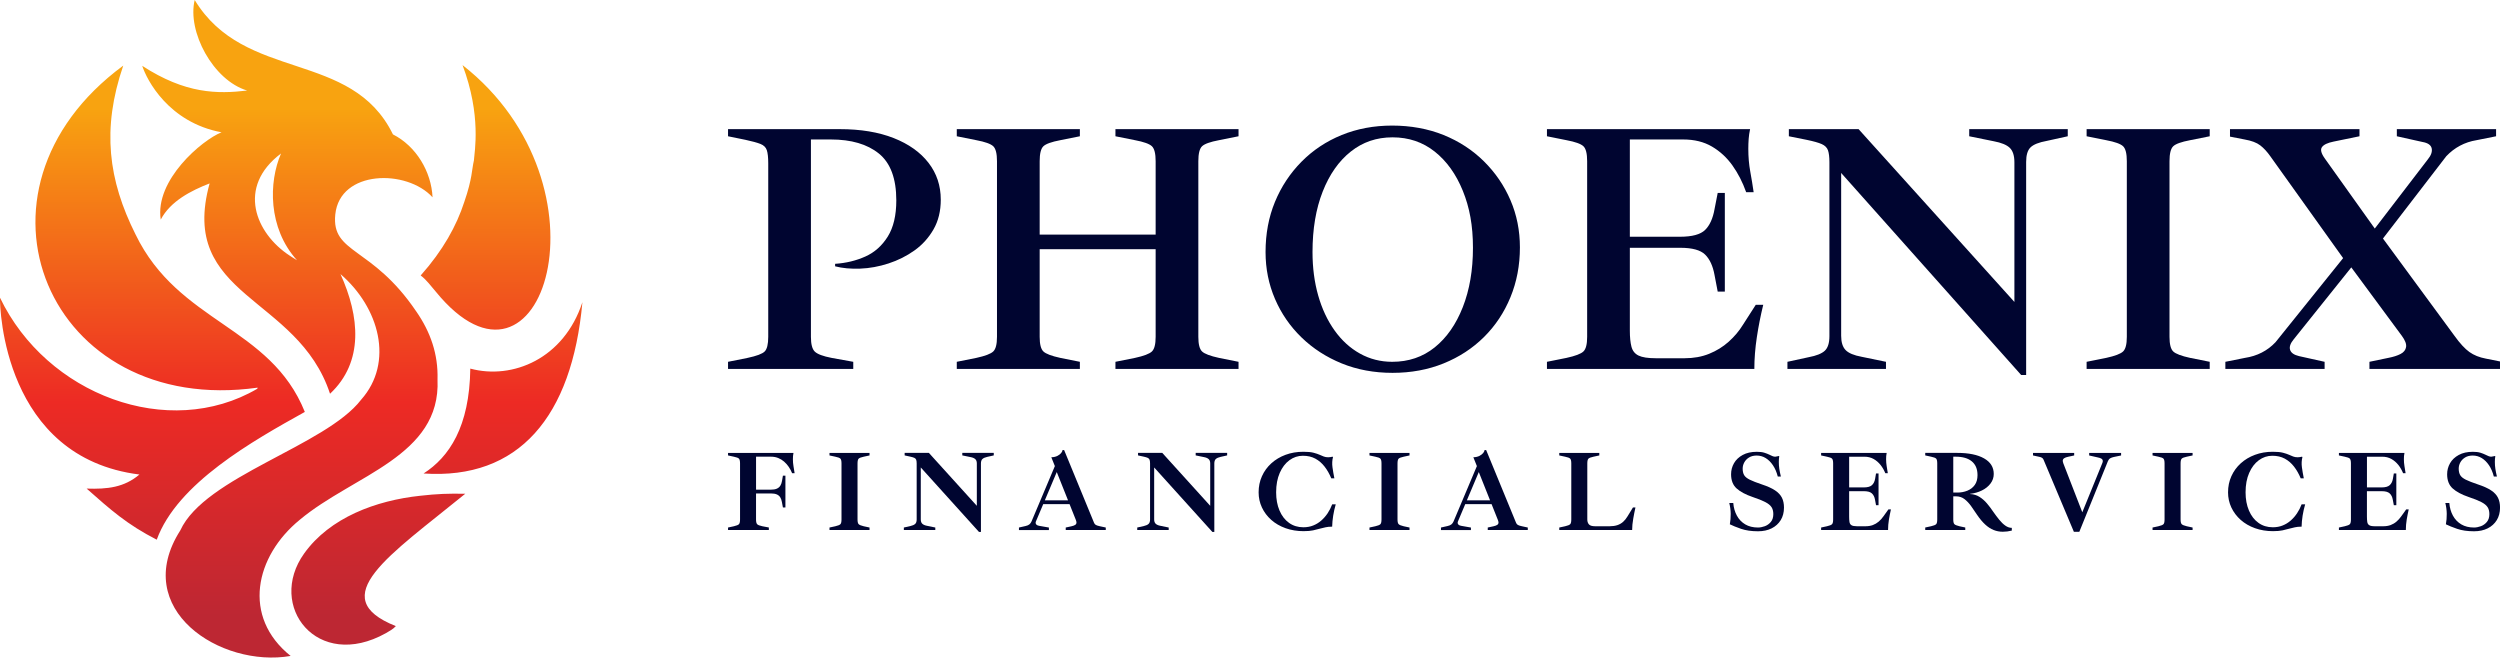 <svg width="1920" height="505" viewBox="0 0 1920 505" fill="none" xmlns="http://www.w3.org/2000/svg">
<g clip-path="url(#clip0_14_272)">
<path d="M559.132 283.339V277.866L574.159 274.856C581.085 273.392 585.457 271.75 587.273 269.93C589.09 268.111 590.006 264.362 590.006 258.711V125.449C590.006 120.893 589.637 117.514 588.913 115.325C588.189 113.136 586.549 111.535 583.995 110.536C581.44 109.537 577.615 108.484 572.52 107.389L559.132 104.653V99.18H644.922C660.946 99.18 674.743 101.465 686.314 106.021C697.871 110.577 706.805 116.925 713.089 125.039C719.373 133.152 722.515 142.593 722.515 153.36C722.515 162.117 720.643 169.738 716.914 176.209C713.184 182.681 708.307 188.071 702.297 192.354C696.286 196.636 689.633 199.975 682.352 202.342C675.071 204.709 667.831 206.036 660.631 206.309C653.432 206.583 647.012 205.995 641.37 204.531V202.615C649.744 202.068 657.489 200.194 664.593 197.006C671.697 193.818 677.434 188.701 681.806 181.682C686.177 174.663 688.363 165.401 688.363 153.908C688.363 137.12 683.896 125.135 674.975 117.924C666.055 110.714 653.76 107.116 638.091 107.116H622.791V258.711C622.791 264.362 623.789 268.152 625.797 270.067C627.805 271.983 632.081 273.584 638.638 274.856L655.304 277.866V283.339H559.132Z" fill="#000530"/>
<path d="M734.809 283.339V277.866L749.836 274.856C756.571 273.392 760.901 271.75 762.814 269.93C764.726 268.111 765.683 264.362 765.683 258.711V123.807C765.683 117.965 764.726 114.134 762.814 112.315C760.901 110.495 756.571 108.935 749.836 107.663L734.809 104.653V99.18H829.341V104.653L814.315 107.663C807.58 108.935 803.249 110.495 801.337 112.315C799.424 114.134 798.468 117.965 798.468 123.807V258.711C798.468 264.362 799.424 268.111 801.337 269.93C803.249 271.75 807.58 273.392 814.315 274.856L829.341 277.866V283.339H734.809ZM792.731 191.396L792.457 180.177H897.372L897.645 191.396H792.731ZM856.663 283.339V277.866L871.69 274.856C878.424 273.392 882.755 271.75 884.667 269.93C886.58 268.111 887.536 264.362 887.536 258.711V123.807C887.536 117.965 886.58 114.134 884.667 112.315C882.755 110.495 878.424 108.935 871.69 107.663L856.663 104.653V99.18H951.195V104.653L936.168 107.663C929.433 108.935 925.103 110.495 923.191 112.315C921.278 114.134 920.322 117.965 920.322 123.807V258.711C920.322 264.362 921.278 268.111 923.191 269.93C925.103 271.75 929.433 273.392 936.168 274.856L951.195 277.866V283.339H856.663Z" fill="#000530"/>
<path d="M1069.48 286.349C1055.28 286.349 1042.26 283.927 1030.41 279.097C1018.57 274.268 1008.28 267.604 999.54 259.122C990.797 250.639 984.008 240.788 979.185 229.569C974.363 218.35 971.945 206.35 971.945 193.585C971.945 179.534 974.363 166.673 979.185 155.002C984.008 143.332 990.797 133.07 999.54 124.218C1008.28 115.366 1018.57 108.525 1030.41 103.695C1042.26 98.865 1055.18 96.444 1069.21 96.444C1083.24 96.444 1096.76 98.865 1108.69 103.695C1120.61 108.525 1130.96 115.284 1139.7 123.944C1148.44 132.605 1155.23 142.552 1160.05 153.771C1164.88 164.99 1167.29 177.071 1167.29 190.028C1167.29 203.71 1164.88 216.434 1160.05 228.201C1155.23 239.967 1148.44 250.187 1139.7 258.848C1130.96 267.509 1120.61 274.268 1108.69 279.097C1096.76 283.927 1083.69 286.349 1069.48 286.349ZM1069.21 277.866C1081.78 277.866 1092.67 274.172 1101.86 266.784C1111.05 259.395 1118.25 249.093 1123.44 235.862C1128.63 222.632 1131.23 207.445 1131.23 190.302C1131.23 173.158 1128.63 159.285 1123.44 146.519C1118.25 133.754 1111.05 123.712 1101.86 116.419C1092.67 109.127 1081.87 105.474 1069.48 105.474C1057.09 105.474 1046.57 109.127 1037.38 116.419C1028.19 123.712 1020.99 133.973 1015.8 147.203C1010.61 160.434 1008.01 175.895 1008.01 193.585C1008.01 205.625 1009.47 216.749 1012.38 226.969C1015.29 237.19 1019.48 246.124 1024.95 253.786C1030.41 261.448 1036.93 267.372 1044.48 271.572C1052.04 275.773 1060.29 277.866 1069.21 277.866Z" fill="#000530"/>
<path d="M1188.06 283.339V277.866L1203.08 274.856C1209.82 273.392 1214.15 271.75 1216.06 269.93C1217.98 268.111 1218.93 264.362 1218.93 258.711V123.807C1218.93 117.965 1217.98 114.134 1216.06 112.315C1214.15 110.495 1209.82 108.935 1203.08 107.663L1188.06 104.653V99.18H1344.06C1343.52 101.738 1343.15 104.242 1342.97 106.705C1342.79 109.168 1342.7 111.672 1342.7 114.23C1342.7 120.428 1343.2 126.27 1344.2 131.743C1345.2 137.216 1346.07 142.511 1346.8 147.614H1341.06C1338.33 139.952 1334.82 133.111 1330.54 127.091C1326.26 121.071 1321.02 116.241 1314.83 112.588C1308.64 108.935 1301.26 107.116 1292.7 107.116H1251.72V181.819H1290.24C1299.53 181.819 1305.95 180.081 1309.5 176.62C1313.05 173.158 1315.47 167.863 1316.74 160.749L1319.2 148.161H1324.67V223.959H1319.2L1316.74 211.098C1315.47 204.161 1313.05 198.962 1309.5 195.501C1305.95 192.039 1299.63 190.302 1290.51 190.302H1251.72V254.059C1251.72 258.985 1252.13 263.048 1252.95 266.236C1253.77 269.424 1255.58 271.709 1258.41 273.077C1261.24 274.445 1265.65 275.13 1271.66 275.13H1293.79C1300.72 275.13 1307 273.994 1312.64 271.709C1318.29 269.424 1323.3 266.332 1327.67 262.405C1332.04 258.479 1335.69 254.155 1338.6 249.408L1348.43 234.084H1354.17C1352.16 242.293 1350.52 250.598 1349.25 258.985C1347.98 267.372 1347.34 275.499 1347.34 283.339H1188.06Z" fill="#000530"/>
<path d="M1552.25 287.991L1414.01 132.838V257.89C1414.01 262.816 1415.14 266.469 1417.42 268.836C1419.7 271.203 1423.84 272.94 1429.85 274.035L1448.43 277.866V283.339H1372.75V277.866L1389.14 274.309C1394.98 273.214 1399.07 271.572 1401.44 269.383C1403.8 267.194 1404.99 263.459 1404.99 258.164V124.628C1404.99 120.62 1404.62 117.555 1403.9 115.461C1403.17 113.368 1401.57 111.767 1399.12 110.673C1396.66 109.578 1392.79 108.484 1387.5 107.389L1373.84 104.653V99.18H1427.39L1547.06 231.895V124.628C1547.06 119.525 1545.87 115.831 1543.51 113.546C1541.15 111.261 1537.05 109.578 1531.22 108.484L1512.36 104.653V99.18H1588.04V104.653L1571.92 108.21C1565.91 109.305 1561.77 110.946 1559.49 113.136C1557.21 115.325 1556.08 119.06 1556.08 124.355V287.991H1552.25Z" fill="#000530"/>
<path d="M1602.52 283.339V277.866L1617.55 274.856C1624.29 273.392 1628.62 271.75 1630.53 269.93C1632.44 268.111 1633.4 264.362 1633.4 258.711V123.807C1633.4 117.965 1632.44 114.134 1630.53 112.314C1628.62 110.495 1624.29 108.935 1617.55 107.663L1602.52 104.653V99.18H1697.06V104.653L1682.03 107.663C1675.3 108.935 1670.96 110.495 1669.05 112.314C1667.14 114.134 1666.18 117.965 1666.18 123.807V258.711C1666.18 264.362 1667.14 268.111 1669.05 269.93C1670.96 271.75 1675.3 273.392 1682.03 274.856L1697.06 277.866V283.339H1602.52Z" fill="#000530"/>
<path d="M1709.08 283.339V277.866L1724.1 274.856C1728.85 274.131 1733.16 272.762 1737.08 270.751C1741 268.74 1744.5 266.099 1747.6 262.816L1799.51 198.237L1743.78 120.25C1741.22 116.597 1738.59 113.724 1735.85 111.63C1733.12 109.537 1729.12 108.032 1723.83 107.115L1712.63 104.926V99.18H1812.08V104.653L1792.14 108.757C1787.59 109.674 1784.62 111.083 1783.26 112.999C1781.89 114.914 1782.67 117.883 1785.58 121.892L1823.83 175.525L1864.54 122.439C1867.09 119.333 1868.09 116.515 1867.54 113.956C1867 111.398 1864.63 109.756 1860.44 109.031L1840.77 104.653V99.18H1916.99V104.653L1901.97 107.663C1897.42 108.401 1893.18 109.811 1889.26 111.904C1885.34 113.997 1881.85 116.693 1878.74 119.976L1830.11 183.187L1885.03 257.89C1889.22 263.732 1893.05 267.878 1896.5 270.341C1899.96 272.803 1904.15 274.486 1909.07 275.403L1920 277.592V283.339H1819.73V277.866L1834.21 274.856C1838.04 274.131 1841.18 273.118 1843.64 271.846C1846.1 270.573 1847.5 268.795 1847.87 266.51C1848.24 264.225 1847.15 261.352 1844.59 257.89L1805.8 205.352L1761.54 260.627C1758.98 263.732 1758.07 266.414 1758.8 268.699C1759.53 270.984 1761.81 272.571 1765.63 273.488L1785.3 277.866V283.339H1709.08Z" fill="#000530"/>
<path d="M559.132 407.064V405.135L563.613 404.164C565.662 403.699 566.959 403.165 567.519 402.577C568.08 401.988 568.353 400.784 568.353 398.965V355.935C568.353 354.061 568.08 352.829 567.519 352.241C566.959 351.653 565.662 351.16 563.613 350.75L559.132 349.778V347.835H609.39C609.212 348.656 609.103 349.464 609.034 350.257C608.98 351.051 608.952 351.858 608.952 352.679C608.952 354.498 609.103 356.277 609.39 358.001C609.676 359.725 609.977 361.531 610.264 363.405H608.338C607.641 361.64 606.753 359.999 605.701 358.48C604.649 356.961 603.461 355.62 602.136 354.471C600.811 353.322 599.322 352.419 597.655 351.748C595.988 351.078 594.185 350.736 592.245 350.736H580.647V376.075H591.89C593.885 376.075 595.469 375.815 596.63 375.281C597.805 374.748 598.693 373.995 599.308 372.996C599.923 371.998 600.346 370.794 600.578 369.384L601.275 365.335H603.201V389.716H601.275L600.483 385.488C600.251 384.079 599.827 382.889 599.212 381.917C598.598 380.946 597.723 380.221 596.576 379.714C595.428 379.222 593.926 378.962 592.054 378.962H580.634V398.937C580.634 400.757 580.921 401.975 581.508 402.59C582.095 403.206 583.38 403.726 585.374 404.137L590.469 405.108V407.037H559.104L559.132 407.064Z" fill="#000530"/>
<path d="M637.053 407.064V405.135L641.533 404.164C643.583 403.699 644.88 403.165 645.44 402.577C646.001 401.988 646.274 400.784 646.274 398.965V355.935C646.274 354.061 646.001 352.829 645.44 352.241C644.88 351.653 643.583 351.16 641.533 350.75L637.053 349.778V347.835H667.803V349.778L663.322 350.75C661.328 351.16 660.044 351.666 659.456 352.241C658.869 352.816 658.582 354.061 658.582 355.935V398.965C658.582 400.784 658.869 401.988 659.456 402.577C660.044 403.165 661.328 403.685 663.322 404.164L667.803 405.135V407.064H637.053Z" fill="#000530"/>
<path d="M751.884 408.556L707.159 359.013V398.965C707.159 400.429 707.555 401.537 708.348 402.262C709.14 403.001 710.328 403.507 711.913 403.808L718.32 405.135V407.064H694.154V405.135L699.249 403.986C700.834 403.63 702.023 403.11 702.815 402.399C703.607 401.701 704.003 400.552 704.003 398.965V355.935C704.003 354.704 703.88 353.76 703.648 353.117C703.416 352.473 702.965 351.995 702.282 351.666C701.613 351.338 700.602 351.037 699.249 350.736L694.769 349.764V347.822H713.388L750.204 388.471V355.908C750.204 354.444 749.808 353.335 749.015 352.61C748.223 351.871 747.035 351.365 745.45 351.064L739.043 349.751V347.808H763.209V349.751L758.114 350.9C756.529 351.256 755.34 351.776 754.548 352.487C753.756 353.185 753.36 354.334 753.36 355.921V408.542H751.871L751.884 408.556Z" fill="#000530"/>
<path d="M782.553 407.064V405.135L787.648 403.986C788.933 403.699 789.916 403.275 790.585 402.714C791.255 402.153 791.801 401.414 792.211 400.47L810.134 357.96L807.415 351.187C809.287 351.133 810.872 350.763 812.156 350.093C813.44 349.423 814.41 348.656 815.052 347.808C815.694 346.96 816.022 346.235 816.022 345.646H817.251L840.269 401.605C840.556 402.303 841.034 402.837 841.677 403.192C842.319 403.548 843.343 403.863 844.75 404.164L849.231 405.135V407.064H818.481V405.135L822.961 404.164C824.245 403.877 825.202 403.507 825.816 403.069C826.431 402.632 826.732 402.03 826.732 401.263C826.732 400.976 826.691 400.675 826.595 400.388C826.513 400.1 826.404 399.772 826.295 399.416L810.653 360.177H812.593L795.544 400.566C795.49 400.743 795.449 400.921 795.408 401.099C795.38 401.277 795.367 401.428 795.367 401.537C795.367 402.071 795.572 402.536 795.981 402.946C796.391 403.357 797.061 403.644 798.003 403.822L805.558 405.149V407.078H782.539L782.553 407.064ZM801.09 387.171V384.27H826.131V387.171H801.09Z" fill="#000530"/>
<path d="M931.127 408.556L886.402 359.013V398.965C886.402 400.429 886.798 401.537 887.59 402.262C888.382 403.001 889.571 403.507 891.155 403.808L897.562 405.135V407.064H873.396V405.135L878.492 403.986C880.077 403.63 881.265 403.11 882.057 402.399C882.85 401.701 883.246 400.552 883.246 398.965V355.935C883.246 354.704 883.123 353.76 882.891 353.117C882.658 352.473 882.208 351.995 881.525 351.666C880.855 351.338 879.844 351.037 878.492 350.736L874.011 349.764V347.822H892.631L929.446 388.471V355.908C929.446 354.444 929.05 353.335 928.258 352.61C927.466 351.871 926.277 351.365 924.693 351.064L918.286 349.751V347.808H942.451V349.751L937.356 350.9C935.771 351.256 934.583 351.776 933.791 352.487C932.998 353.185 932.602 354.334 932.602 355.921V408.542H931.113L931.127 408.556Z" fill="#000530"/>
<path d="M1001.33 407.94C996.234 407.94 991.562 407.174 987.313 405.655C983.065 404.136 979.404 402.002 976.33 399.279C973.257 396.557 970.866 393.382 969.172 389.77C967.478 386.158 966.617 382.273 966.617 378.113C966.617 373.653 967.464 369.535 969.172 365.745C970.866 361.955 973.27 358.658 976.371 355.839C979.472 353.021 983.12 350.845 987.313 349.286C991.494 347.726 996.056 346.96 1000.97 346.96C1004.31 346.96 1006.93 347.206 1008.84 347.712C1010.74 348.205 1012.34 348.752 1013.64 349.34C1014.69 349.806 1015.7 350.23 1016.67 350.613C1017.64 350.996 1018.76 351.187 1020.06 351.187C1020.7 351.187 1021.27 351.146 1021.77 351.051C1022.26 350.968 1022.8 350.859 1023.39 350.736L1023.75 350.996C1023.1 353.513 1022.97 356.154 1023.35 358.918C1023.73 361.681 1024.21 364.486 1024.8 367.359H1022.42C1021.01 363.953 1019.31 360.956 1017.28 358.343C1015.26 355.73 1012.89 353.691 1010.17 352.227C1007.45 350.763 1004.27 350.024 1000.63 350.024C996.821 350.024 993.365 351.174 990.264 353.459C987.163 355.743 984.69 358.986 982.846 363.186C981.002 367.387 980.073 372.353 980.073 378.1C980.073 383.381 980.934 388.047 982.669 392.096C984.39 396.146 986.822 399.293 989.964 401.551C993.092 403.808 996.767 404.944 1000.99 404.944C1003.73 404.944 1006.26 404.492 1008.54 403.576C1010.82 402.673 1012.89 401.4 1014.73 399.786C1016.57 398.171 1018.2 396.31 1019.61 394.203C1021.01 392.096 1022.19 389.798 1023.12 387.335H1025.84C1025.02 390.154 1024.37 393.027 1023.9 395.955C1023.43 398.896 1023.16 401.728 1023.1 404.492H1022.49C1020.91 404.492 1019.4 404.656 1017.97 404.971C1016.53 405.299 1015.14 405.628 1013.79 405.984C1012.15 406.449 1010.37 406.887 1008.47 407.311C1006.57 407.721 1004.18 407.926 1001.32 407.926L1001.33 407.94Z" fill="#000530"/>
<path d="M1051.76 407.064V405.135L1056.25 404.164C1058.29 403.699 1059.59 403.165 1060.15 402.577C1060.71 401.988 1060.99 400.784 1060.99 398.965V355.935C1060.99 354.061 1060.71 352.829 1060.15 352.241C1059.59 351.653 1058.29 351.16 1056.25 350.75L1051.76 349.778V347.835H1082.51V349.778L1078.03 350.75C1076.04 351.16 1074.76 351.666 1074.17 352.241C1073.58 352.816 1073.29 354.061 1073.29 355.935V398.965C1073.29 400.784 1073.58 401.988 1074.17 402.577C1074.76 403.165 1076.04 403.685 1078.03 404.164L1082.51 405.135V407.064H1051.76Z" fill="#000530"/>
<path d="M1106.67 407.064V405.135L1111.76 403.986C1113.05 403.699 1114.03 403.275 1114.7 402.714C1115.37 402.153 1115.92 401.414 1116.32 400.47L1134.25 357.96L1131.53 351.187C1133.4 351.133 1134.99 350.763 1136.27 350.093C1137.55 349.423 1138.52 348.656 1139.17 347.808C1139.81 346.96 1140.14 346.235 1140.14 345.646H1141.37L1164.38 401.605C1164.67 402.303 1165.15 402.837 1165.79 403.192C1166.43 403.548 1167.46 403.863 1168.86 404.164L1173.34 405.135V407.064H1142.59V405.135L1147.08 404.164C1148.36 403.877 1149.32 403.507 1149.93 403.069C1150.55 402.632 1150.85 402.03 1150.85 401.263C1150.85 400.976 1150.8 400.675 1150.71 400.388C1150.63 400.1 1150.52 399.772 1150.41 399.416L1134.77 360.177H1136.71L1119.66 400.566C1119.6 400.743 1119.56 400.921 1119.52 401.099C1119.49 401.277 1119.48 401.428 1119.48 401.537C1119.48 402.071 1119.69 402.536 1120.1 402.946C1120.51 403.357 1121.17 403.644 1122.12 403.822L1129.67 405.149V407.078H1106.65L1106.67 407.064ZM1125.2 387.171V384.27H1150.24V387.171H1125.2Z" fill="#000530"/>
<path d="M1197.52 407.064V405.135L1202 404.164C1204.05 403.699 1205.35 403.165 1205.91 402.577C1206.47 401.988 1206.75 400.784 1206.75 398.965V355.935C1206.75 354.061 1206.47 352.829 1205.91 352.241C1205.35 351.653 1204.05 351.16 1202 350.75L1197.52 349.778V347.835H1228.27V349.778L1223.79 350.75C1221.8 351.16 1220.52 351.666 1219.93 352.241C1219.34 352.816 1219.05 354.061 1219.05 355.935V398.965C1219.05 400.552 1219.48 401.811 1220.32 402.755C1221.17 403.699 1222.77 404.164 1225.12 404.164H1236.18C1238.41 404.164 1240.36 403.89 1242.07 403.329C1243.77 402.768 1245.27 401.92 1246.55 400.771C1247.84 399.622 1248.98 398.199 1249.98 396.502L1254.11 389.729H1256.03C1255.45 392.315 1254.87 395.175 1254.33 398.308C1253.77 401.441 1253.49 404.369 1253.49 407.064H1197.52Z" fill="#000530"/>
<path d="M1350.13 408.022C1345.09 408.022 1340.76 407.393 1337.12 406.134C1333.49 404.875 1330.62 403.712 1328.52 402.659C1328.98 400.073 1329.2 397.391 1329.17 394.614C1329.15 391.823 1328.78 389.059 1328.08 386.295H1331.15C1331.44 389.935 1332.37 393.177 1333.93 396.023C1335.48 398.869 1337.62 401.099 1340.33 402.714C1343.05 404.328 1346.32 405.135 1350.13 405.135C1351.82 405.135 1353.58 404.793 1355.4 404.123C1357.22 403.452 1358.75 402.344 1360.02 400.825C1361.28 399.307 1361.9 397.309 1361.9 394.846C1361.9 392.671 1361.45 390.892 1360.54 389.483C1359.62 388.074 1358.02 386.774 1355.7 385.57C1353.39 384.366 1350.13 383.066 1345.91 381.657C1340.58 379.837 1336.51 377.648 1333.69 375.103C1330.88 372.545 1329.47 368.933 1329.47 364.24C1329.47 361.189 1330.22 358.357 1331.71 355.744C1333.2 353.13 1335.43 351.023 1338.39 349.409C1341.34 347.794 1344.96 346.987 1349.24 346.987C1351.58 346.987 1353.5 347.22 1354.99 347.685C1356.48 348.15 1357.76 348.656 1358.82 349.176C1359.69 349.587 1360.48 349.956 1361.19 350.271C1361.9 350.585 1362.63 350.75 1363.39 350.75L1366.21 350.216L1366.47 350.394C1366.34 350.982 1366.26 351.68 1366.21 352.501C1366.15 353.322 1366.13 354.088 1366.13 354.786C1366.13 356.606 1366.26 358.384 1366.52 360.108C1366.78 361.846 1367.18 363.789 1367.71 365.964H1365.33C1364.46 362.557 1363.2 359.67 1361.6 357.29C1359.99 354.909 1358.13 353.076 1356.03 351.789C1353.93 350.503 1351.6 349.86 1349.09 349.86C1346.81 349.86 1344.86 350.353 1343.24 351.352C1341.63 352.35 1340.42 353.609 1339.6 355.142C1338.78 356.674 1338.37 358.247 1338.37 359.889C1338.37 361.941 1338.75 363.611 1339.51 364.91C1340.28 366.21 1341.73 367.373 1343.86 368.427C1345.99 369.48 1349.09 370.684 1353.13 372.039C1357.41 373.448 1360.77 374.967 1363.24 376.609C1365.7 378.25 1367.46 380.125 1368.52 382.245C1369.57 384.352 1370.1 386.884 1370.1 389.812C1370.1 393.506 1369.27 396.721 1367.6 399.444C1365.93 402.166 1363.6 404.287 1360.62 405.778C1357.63 407.27 1354.14 408.022 1350.17 408.022H1350.13Z" fill="#000530"/>
<path d="M1398.62 407.064V405.135L1403.1 404.164C1405.15 403.699 1406.45 403.165 1407.01 402.577C1407.57 401.988 1407.85 400.784 1407.85 398.965V355.935C1407.85 354.061 1407.57 352.829 1407.01 352.241C1406.45 351.653 1405.15 351.16 1403.1 350.75L1398.62 349.778V347.835H1448.96C1448.79 348.656 1448.66 349.464 1448.61 350.257C1448.55 351.051 1448.53 351.858 1448.53 352.679C1448.53 354.498 1448.68 356.277 1448.96 358.001C1449.25 359.739 1449.55 361.531 1449.84 363.405H1447.91C1446.97 361.066 1445.74 358.931 1444.22 357.03C1442.69 355.128 1440.92 353.595 1438.87 352.46C1436.82 351.311 1434.47 350.75 1431.83 350.75H1420.15V374.337H1431.4C1434.32 374.337 1436.42 373.749 1437.68 372.572C1438.94 371.396 1439.74 369.754 1440.1 367.647L1440.79 363.597H1442.72V387.978H1440.79L1440 383.75C1439.65 381.698 1438.86 380.097 1437.63 378.948C1436.4 377.799 1434.37 377.238 1431.56 377.238H1420.14V396.598C1420.14 398.294 1420.22 399.717 1420.4 400.867C1420.58 402.016 1421.08 402.85 1421.94 403.37C1422.79 403.904 1424.21 404.164 1426.21 404.164H1432.71C1434.81 404.164 1436.7 403.849 1438.34 403.247C1439.98 402.632 1441.46 401.756 1442.82 400.607C1444.17 399.457 1445.4 398.103 1446.51 396.516L1450.29 391.234H1452.23C1451.64 393.82 1451.14 396.42 1450.69 399.061C1450.25 401.701 1450.03 404.369 1450.03 407.064H1398.62Z" fill="#000530"/>
<path d="M1538.15 408.378C1535.7 408.378 1533.35 407.94 1531.13 407.051C1528.91 406.175 1526.73 404.766 1524.63 402.823C1522.53 400.894 1520.41 398.363 1518.31 395.257C1516.84 393.027 1515.34 390.838 1513.82 388.703C1512.29 386.569 1510.61 384.777 1508.77 383.34C1506.93 381.903 1504.71 381.178 1502.13 381.178H1500.11V398.951C1500.11 400.771 1500.4 401.975 1500.98 402.563C1501.57 403.151 1502.86 403.671 1504.85 404.15L1509.33 405.122V407.051H1478.58V405.122L1483.06 404.15C1485.11 403.685 1486.41 403.151 1486.97 402.563C1487.53 401.975 1487.8 400.771 1487.8 398.951V355.921C1487.8 354.047 1487.53 352.816 1486.97 352.227C1486.41 351.639 1485.11 351.146 1483.06 350.736L1478.58 349.765V347.822H1503.18C1511.97 347.822 1518.84 349.231 1523.78 352.049C1528.73 354.868 1531.2 358.849 1531.2 364.021C1531.2 366.716 1530.37 369.165 1528.7 371.368C1527.03 373.571 1524.82 375.35 1522.06 376.691C1519.3 378.045 1516.3 378.893 1513.02 379.249V379.427C1515.71 379.55 1518.11 380.262 1520.22 381.589C1522.32 382.902 1524.25 384.585 1525.97 386.61C1527.69 388.635 1529.32 390.783 1530.85 393.081C1532.36 395.257 1533.89 397.282 1535.41 399.156C1536.92 401.031 1538.5 402.549 1540.11 403.685C1541.72 404.834 1543.37 405.395 1545.07 405.395V407.502C1542.72 408.091 1540.41 408.378 1538.13 408.378H1538.15ZM1500.11 378.291H1503.18C1506 378.291 1508.58 377.812 1510.96 376.841C1513.33 375.87 1515.22 374.406 1516.63 372.435C1518.03 370.465 1518.73 367.961 1518.73 364.91C1518.73 360.272 1517.28 356.756 1514.38 354.348C1511.49 351.94 1507.36 350.736 1502.04 350.736H1500.11V378.278V378.291Z" fill="#000530"/>
<path d="M1592.72 408.378L1569.44 353.034C1569.21 352.391 1568.78 351.885 1568.17 351.543C1567.55 351.187 1566.9 350.955 1566.19 350.845L1561.35 349.792V347.849H1592.97V349.792L1588.49 350.763C1587.03 351.064 1585.94 351.447 1585.24 351.954C1584.55 352.446 1584.19 353.117 1584.19 353.937C1584.19 354.17 1584.23 354.471 1584.33 354.813C1584.41 355.169 1584.52 355.511 1584.64 355.867L1600.37 396.434H1597.99L1614.6 355.607C1614.72 355.319 1614.8 355.046 1614.86 354.813C1614.91 354.581 1614.94 354.348 1614.94 354.115C1614.94 353.349 1614.61 352.747 1613.97 352.309C1613.33 351.872 1612.36 351.529 1611.08 351.297L1604.49 349.806V347.863H1629V349.806L1623.47 350.955C1622.35 351.187 1621.42 351.529 1620.65 351.967C1619.89 352.405 1619.3 353.13 1618.89 354.129L1596.92 408.419H1592.7L1592.72 408.378Z" fill="#000530"/>
<path d="M1653.16 407.064V405.135L1657.64 404.164C1659.69 403.699 1660.99 403.165 1661.55 402.577C1662.11 401.988 1662.38 400.784 1662.38 398.965V355.935C1662.38 354.061 1662.11 352.829 1661.55 352.241C1660.99 351.653 1659.69 351.16 1657.64 350.75L1653.16 349.778V347.835H1683.91V349.778L1679.43 350.75C1677.44 351.16 1676.15 351.666 1675.57 352.241C1674.98 352.816 1674.69 354.061 1674.69 355.935V398.965C1674.69 400.784 1674.98 401.988 1675.57 402.577C1676.15 403.165 1677.44 403.685 1679.43 404.164L1683.91 405.135V407.064H1653.16Z" fill="#000530"/>
<path d="M1745.85 407.94C1740.76 407.94 1736.08 407.174 1731.84 405.655C1727.59 404.136 1723.93 402.002 1720.85 399.279C1717.78 396.557 1715.39 393.382 1713.69 389.77C1712 386.158 1711.14 382.273 1711.14 378.113C1711.14 373.653 1711.99 369.535 1713.69 365.745C1715.39 361.955 1717.79 358.658 1720.89 355.839C1723.99 353.021 1727.64 350.845 1731.84 349.286C1736.02 347.726 1740.58 346.96 1745.5 346.96C1748.83 346.96 1751.45 347.206 1753.36 347.712C1755.26 348.205 1756.86 348.752 1758.16 349.34C1759.21 349.805 1760.22 350.23 1761.19 350.613C1762.16 350.996 1763.28 351.187 1764.58 351.187C1765.22 351.187 1765.8 351.146 1766.29 351.05C1766.78 350.968 1767.33 350.859 1767.91 350.736L1768.27 350.996C1767.63 353.513 1767.49 356.154 1767.87 358.918C1768.26 361.681 1768.73 364.486 1769.32 367.359H1766.94C1765.54 363.953 1763.83 360.956 1761.81 358.343C1759.79 355.73 1757.41 353.691 1754.69 352.227C1751.97 350.763 1748.79 350.024 1745.15 350.024C1741.34 350.024 1737.89 351.174 1734.79 353.459C1731.69 355.743 1729.21 358.986 1727.37 363.186C1725.52 367.387 1724.6 372.353 1724.6 378.1C1724.6 383.381 1725.46 388.046 1727.19 392.096C1728.91 396.146 1731.34 399.293 1734.49 401.55C1737.61 403.808 1741.29 404.944 1745.51 404.944C1748.26 404.944 1750.78 404.492 1753.06 403.575C1755.35 402.672 1757.41 401.4 1759.25 399.786C1761.1 398.171 1762.72 396.31 1764.13 394.203C1765.54 392.096 1766.71 389.798 1767.64 387.335H1770.36C1769.54 390.153 1768.9 393.027 1768.42 395.955C1767.95 398.896 1767.68 401.728 1767.63 404.492H1767.01C1765.43 404.492 1763.92 404.656 1762.49 404.971C1761.06 405.299 1759.66 405.628 1758.31 405.983C1756.67 406.449 1754.89 406.886 1753 407.311C1751.1 407.721 1748.71 407.926 1745.84 407.926L1745.85 407.94Z" fill="#000530"/>
<path d="M1796.29 407.064V405.135L1800.77 404.164C1802.82 403.699 1804.11 403.165 1804.67 402.577C1805.23 401.988 1805.51 400.784 1805.51 398.965V355.935C1805.51 354.061 1805.23 352.829 1804.67 352.241C1804.11 351.653 1802.82 351.16 1800.77 350.75L1796.29 349.778V347.835H1846.63C1846.45 348.656 1846.33 349.463 1846.27 350.257C1846.22 351.051 1846.19 351.858 1846.19 352.679C1846.19 354.498 1846.34 356.277 1846.63 358.001C1846.91 359.739 1847.21 361.531 1847.5 363.405H1845.57C1844.63 361.066 1843.4 358.931 1841.89 357.03C1840.36 355.128 1838.58 353.595 1836.53 352.46C1834.48 351.31 1832.13 350.75 1829.5 350.75H1817.82V374.337H1829.06C1831.98 374.337 1834.09 373.749 1835.34 372.572C1836.6 371.396 1837.41 369.754 1837.76 367.647L1838.46 363.597H1840.38V387.978H1838.46L1837.66 383.75C1837.31 381.698 1836.52 380.097 1835.29 378.948C1834.06 377.799 1832.04 377.238 1829.22 377.238H1817.8V396.598C1817.8 398.294 1817.88 399.717 1818.06 400.866C1818.24 402.016 1818.74 402.85 1819.61 403.37C1820.45 403.904 1821.87 404.164 1823.87 404.164H1830.37C1832.47 404.164 1834.36 403.849 1836 403.247C1837.64 402.631 1839.13 401.756 1840.48 400.606C1841.83 399.457 1843.06 398.103 1844.17 396.516L1847.95 391.234H1849.89C1849.3 393.82 1848.8 396.42 1848.35 399.06C1847.91 401.701 1847.69 404.369 1847.69 407.064H1796.29Z" fill="#000530"/>
<path d="M1900.05 408.022C1895.01 408.022 1890.68 407.393 1887.05 406.134C1883.42 404.875 1880.55 403.712 1878.44 402.659C1878.91 400.073 1879.13 397.391 1879.1 394.614C1879.07 391.823 1878.7 389.059 1878.01 386.295H1881.08C1881.37 389.935 1882.3 393.177 1883.85 396.023C1885.41 398.869 1887.54 401.099 1890.26 402.713C1892.98 404.328 1896.24 405.135 1900.05 405.135C1901.75 405.135 1903.51 404.793 1905.33 404.123C1907.14 403.452 1908.67 402.344 1909.94 400.825C1911.2 399.307 1911.83 397.309 1911.83 394.846C1911.83 392.671 1911.38 390.892 1910.46 389.483C1909.55 388.074 1907.95 386.774 1905.63 385.57C1903.32 384.366 1900.05 383.066 1895.83 381.657C1890.51 379.837 1886.43 377.648 1883.62 375.103C1880.81 372.545 1879.4 368.933 1879.4 364.24C1879.4 361.189 1880.15 358.357 1881.64 355.743C1883.13 353.13 1885.36 351.023 1888.32 349.409C1891.27 347.794 1894.89 346.987 1899.17 346.987C1901.5 346.987 1903.43 347.22 1904.92 347.685C1906.41 348.15 1907.69 348.656 1908.74 349.176C1909.62 349.587 1910.41 349.956 1911.12 350.271C1911.83 350.585 1912.55 350.75 1913.32 350.75L1916.13 350.216L1916.39 350.394C1916.27 350.982 1916.19 351.68 1916.13 352.501C1916.08 353.322 1916.05 354.088 1916.05 354.786C1916.05 356.605 1916.19 358.384 1916.45 360.108C1916.71 361.846 1917.1 363.788 1917.64 365.964H1915.26C1914.38 362.557 1913.13 359.67 1911.53 357.29C1909.92 354.909 1908.06 353.075 1905.96 351.789C1903.85 350.503 1901.53 349.86 1899.02 349.86C1896.73 349.86 1894.78 350.353 1893.17 351.352C1891.56 352.35 1890.34 353.609 1889.52 355.141C1888.7 356.674 1888.29 358.247 1888.29 359.889C1888.29 361.941 1888.67 363.611 1889.44 364.91C1890.2 366.21 1891.65 367.373 1893.78 368.427C1895.91 369.48 1899.02 370.684 1903.06 372.039C1907.34 373.448 1910.7 374.967 1913.17 376.608C1915.63 378.25 1917.39 380.125 1918.44 382.245C1919.49 384.352 1920.03 386.884 1920.03 389.811C1920.03 393.506 1919.19 396.721 1917.53 399.444C1915.86 402.166 1913.52 404.287 1910.55 405.778C1907.55 407.27 1904.07 408.022 1900.1 408.022H1900.05Z" fill="#000530"/>
<path d="M319.619 239.105C285.631 188.824 254.402 195.159 257.503 164.689C261.028 130.361 312.433 129.759 332.2 151.527C331.271 131.757 319.55 112.205 301.778 103.216C269.935 37.967 187.847 63.32 149.529 -1.52588e-05C143.614 24.162 163.668 61.76 189.814 69.531C167.124 72.241 142.494 72.186 109.23 50.555C112.672 61.281 129.42 93.995 170.129 101.602C155.075 107.595 118.751 138.393 123.451 168.657C130.841 154.51 146.729 146.41 160.99 140.855C136.702 228.516 228.597 226.723 253.46 302.398C279.593 277.962 276.246 242.909 261.479 210.496C291.286 236.123 302.843 278.29 277.325 306.995C250.113 342.459 157.316 366.06 138.464 407.366C99.79 467.908 169.419 513.113 223.215 503.769C185.621 473.696 195.866 427.205 230.25 399.17C271.574 364.651 338.634 350.476 336.011 291.521C336.599 272.038 330.643 254.963 319.632 239.105H319.619ZM222.532 196.349C196.303 179.261 181.522 143.633 215.852 117.856C206.33 139.665 205.634 175.047 228.119 199.893C225.168 198.114 222.532 196.349 222.532 196.349ZM234.116 316.354C194.282 338.505 136.101 371.163 120.377 414.48C97.482 402.755 85.037 391.577 66.54 375.241C82.564 375.774 95.351 374.338 107.085 364.432C2.909 351.379 -0.22 236.807 -0.001 228.652C35.763 303.123 129.339 338.464 197.574 298.581L197.915 297.705C37.293 320.335 -36.407 146.834 94.654 50.391C77.988 99.139 83.22 138.338 104.066 179.986C137.248 248.45 207.519 250.297 234.103 316.34L234.116 316.354ZM363.961 123.219C364.357 116.625 369.863 88.837 355.232 49.994C473.944 142.99 415.995 323.824 334.659 223.959C330.93 219.704 327.637 214.957 323.075 211.564C340.192 192.327 350.628 173.459 356.598 155.016C362.882 136.806 362.281 130.156 363.975 123.206L363.961 123.219ZM325.288 363.652C344.959 351.037 360.614 327.805 361.188 283.093C393.66 291.808 433.125 275.513 447.292 232.087C439.314 320.198 398.345 368.591 325.288 363.638V363.652ZM357.295 379.222C299.647 426.247 248.433 458.769 304.004 480.851C301.901 483.232 299.032 484.682 296.354 486.269C243.72 515.686 204.718 465.459 233.583 425.084C253.337 397.446 288.841 384.339 322.761 380.741C335.752 379.277 344.235 378.962 357.309 379.208L357.295 379.222Z" fill="url(#paint0_linear_14_272)"/>
</g>
<defs>
<linearGradient id="paint0_linear_14_272" x1="223.652" y1="8.1" x2="223.652" y2="478.115" gradientUnits="userSpaceOnUse">
<stop offset="0.16" stop-color="#F8A310"/>
<stop offset="0.64" stop-color="#ED2A24"/>
<stop offset="0.99" stop-color="#BD2733"/>
</linearGradient>
<clipPath id="clip0_14_272">
<rect width="1920" height="505" fill="white"/>
</clipPath>
</defs>
</svg>
